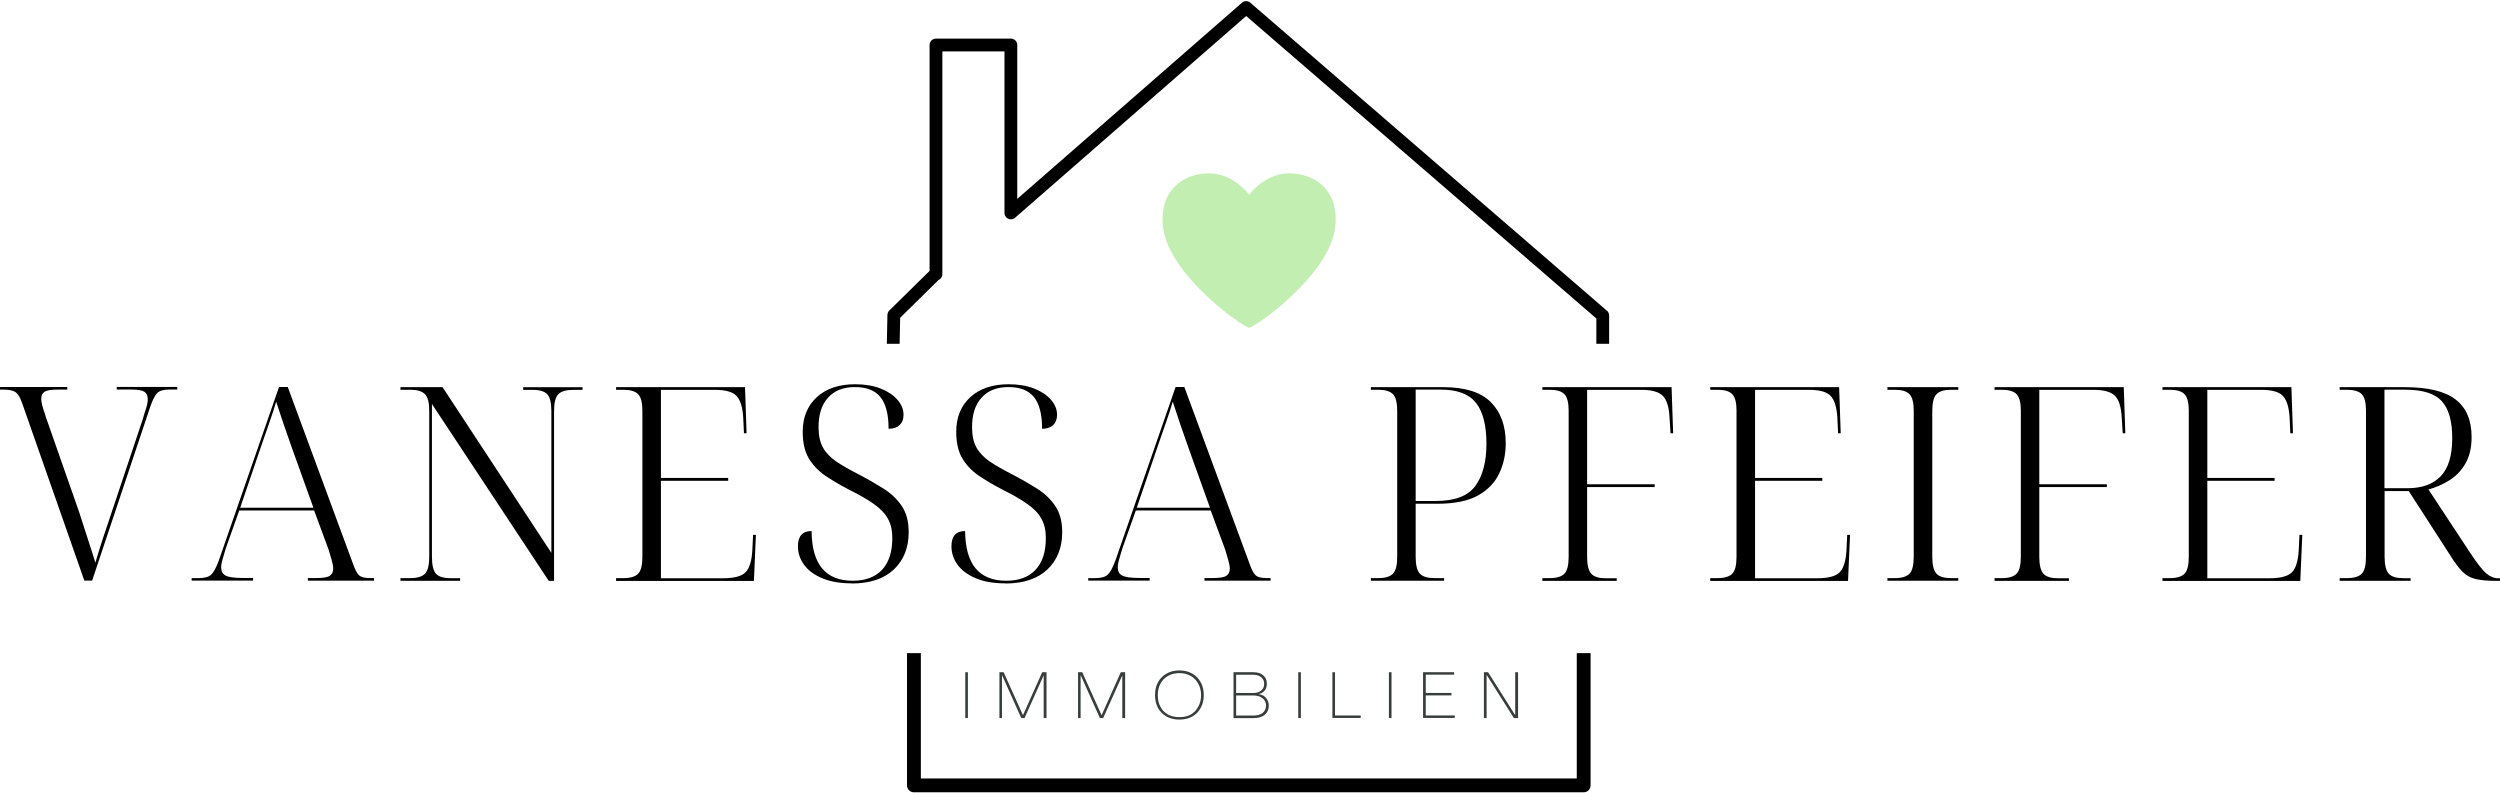<?xml version="1.0" encoding="UTF-8"?>
<svg id="Ebene_2" data-name="Ebene 2" xmlns="http://www.w3.org/2000/svg" xmlns:xlink="http://www.w3.org/1999/xlink" viewBox="0 0 334.49 106.09">
  <defs>
    <style>
      .cls-1 {
        stroke-width: 1.71px;
      }

      .cls-1, .cls-2, .cls-3 {
        fill: none;
      }

      .cls-1, .cls-3 {
        stroke: #000;
        stroke-linecap: round;
        stroke-linejoin: round;
      }

      .cls-4 {
        clip-path: url(#clippath-2);
      }

      .cls-5, .cls-2, .cls-6, .cls-7 {
        stroke-width: 0px;
      }

      .cls-3 {
        stroke-width: 1.85px;
      }

      .cls-8 {
        clip-path: url(#clippath-1);
      }

      .cls-9 {
        clip-path: url(#clippath);
      }

      .cls-6 {
        fill: #c2efb1;
      }

      .cls-7 {
        fill: #373d3b;
      }
    </style>
    <clipPath id="clippath">
      <rect class="cls-2" x="118.4" width="97" height="46"/>
    </clipPath>
    <clipPath id="clippath-1">
      <rect class="cls-2" x="114.38" y="87.39" width="101" height="18.7"/>
    </clipPath>
    <clipPath id="clippath-2">
      <rect class="cls-2" x="155.08" y="23.15" width="24" height="20.8"/>
    </clipPath>
  </defs>
  <g id="Ebene_1-2" data-name="Ebene 1">
    <path class="cls-5" d="m11.29,77.7L2.98,53.99c-.25-.75-.54-1.24-.85-1.48-.31-.25-.85-.38-1.65-.38h-.48v-.35h9v.35h-1.33c-.85,0-1.42.1-1.71.29-.29.2-.44.49-.44.9,0,.32.07.74.23,1.27.17.52.3.95.42,1.31l4.4,12.56c.46,1.41.86,2.66,1.21,3.75.36,1.08.69,2.11.98,3.08.3-1.04.63-2.09.98-3.17.36-1.08.77-2.3,1.23-3.67l4.15-12.42c.09-.36.23-.8.4-1.31.17-.53.25-.96.25-1.29,0-.48-.16-.82-.46-1.02-.29-.19-.88-.29-1.75-.29h-1.94v-.35h8.1v.35h-1.08c-.75,0-1.29.16-1.6.46-.31.31-.62.93-.94,1.85l-7.77,23.25h-1.02Z"/>
    <path class="cls-5" d="m25.64,77.7v-.35h.9c.8,0,1.38-.15,1.71-.46.33-.3.67-.93,1.02-1.88l8.06-23.23h1.17l8.75,23.71c.26.75.53,1.25.81,1.5.28.24.74.35,1.4.35h.58v.35h-8.85v-.35h1.08c.92,0,1.53-.09,1.83-.29.32-.19.48-.52.48-.98,0-.32-.08-.73-.23-1.23-.14-.51-.27-.94-.38-1.29l-1.94-5.25h-10.02l-1.81,5.1c-.1.35-.22.78-.38,1.29-.16.5-.23.91-.23,1.23,0,.5.19.86.58,1.08.4.22,1.17.33,2.31.33h1.38v.35h-8.23Zm6.5-9.77h9.79l-2.79-7.77c-.39-1.11-.79-2.24-1.19-3.4-.39-1.15-.72-2.16-1-3.02-.24.82-.54,1.77-.92,2.83-.38,1.06-.74,2.09-1.08,3.1l-2.81,8.25Z"/>
    <path class="cls-5" d="m53.58,77.7v-.35h1.31c.94,0,1.6-.2,1.98-.6.38-.4.56-1.16.56-2.27v-19.54c0-1.07-.19-1.8-.56-2.19-.38-.4-1.04-.6-1.98-.6h-1.31v-.35h5.63l14.56,22.17v-18.94c0-1.13-.18-1.88-.54-2.27-.36-.4-1.03-.6-2-.6h-1.23v-.35h7.94v.35h-1.23c-.96,0-1.64.2-2.02.6-.38.39-.56,1.15-.56,2.27v22.69h-.71l-15.63-23.67v20.44c0,1.11.18,1.87.54,2.27.36.41,1.03.6,2,.6h1.23v.35h-7.98Z"/>
    <path class="cls-5" d="m82.43,77.7v-.35h.98c.94,0,1.6-.2,1.98-.6.38-.4.56-1.16.56-2.27v-19.54c0-1.07-.19-1.8-.56-2.19-.38-.4-1.04-.6-1.98-.6h-.98v-.35h17.25l.21,6.17h-.35l-.1-2.08c-.08-1.42-.39-2.39-.9-2.92-.5-.54-1.47-.81-2.9-.81h-7.21v11.79h9v.38h-9v13.04h8.27c1.5,0,2.51-.26,3.04-.79.54-.54.84-1.53.92-2.96l.1-2.06h.38l-.27,6.17h-18.44Z"/>
    <path class="cls-5" d="m113.95,78.05c-1.56,0-2.88-.23-3.96-.69-1.07-.46-1.88-1.06-2.42-1.81s-.81-1.57-.81-2.46c0-1.36.61-2.04,1.83-2.04.03,4.43,1.86,6.65,5.5,6.65,1.69,0,3-.48,3.92-1.46.92-.98,1.38-2.4,1.38-4.25,0-1.04-.2-1.91-.6-2.6-.39-.71-1.02-1.36-1.88-1.96-.86-.61-1.99-1.26-3.4-1.96-1.17-.61-2.21-1.23-3.13-1.85-.92-.64-1.65-1.42-2.19-2.33-.53-.92-.79-2.09-.79-3.52,0-1.93.63-3.47,1.88-4.63,1.26-1.15,2.97-1.73,5.13-1.73,1.29,0,2.42.19,3.38.56.97.38,1.73.88,2.27,1.5.55.61.83,1.29.83,2.04,0,.58-.18,1.04-.54,1.38-.35.32-.83.48-1.46.48,0-1.94-.37-3.36-1.1-4.25-.72-.89-1.85-1.33-3.4-1.33s-2.76.47-3.6,1.42c-.85.93-1.27,2.24-1.27,3.94,0,1.13.2,2.04.6,2.75.4.71,1.01,1.33,1.81,1.88.8.53,1.8,1.1,3,1.71,1.15.6,2.23,1.22,3.23,1.85,1.01.63,1.83,1.4,2.46,2.31.64.92.96,2.1.96,3.56,0,2.06-.66,3.72-1.98,4.98-1.32,1.25-3.2,1.88-5.65,1.88Z"/>
    <path class="cls-5" d="m134.49,78.05c-1.56,0-2.88-.23-3.96-.69-1.07-.46-1.88-1.06-2.42-1.81s-.81-1.57-.81-2.46c0-1.36.61-2.04,1.83-2.04.03,4.43,1.86,6.65,5.5,6.65,1.69,0,3-.48,3.92-1.46.92-.98,1.38-2.4,1.38-4.25,0-1.04-.2-1.91-.6-2.6-.39-.71-1.02-1.36-1.88-1.96-.86-.61-1.99-1.26-3.4-1.96-1.17-.61-2.21-1.23-3.13-1.85-.92-.64-1.65-1.42-2.19-2.33-.53-.92-.79-2.09-.79-3.52,0-1.93.63-3.47,1.88-4.63,1.26-1.15,2.97-1.73,5.13-1.73,1.29,0,2.42.19,3.38.56.97.38,1.73.88,2.27,1.5.55.61.83,1.29.83,2.04,0,.58-.18,1.04-.54,1.38-.35.32-.83.48-1.46.48,0-1.94-.37-3.36-1.1-4.25-.72-.89-1.85-1.33-3.4-1.33s-2.76.47-3.6,1.42c-.85.93-1.27,2.24-1.27,3.94,0,1.13.2,2.04.6,2.75.4.71,1.01,1.33,1.81,1.88.8.53,1.8,1.1,3,1.71,1.15.6,2.23,1.22,3.23,1.85,1.01.63,1.83,1.4,2.46,2.31.64.92.96,2.1.96,3.56,0,2.06-.66,3.72-1.98,4.98-1.32,1.25-3.2,1.88-5.65,1.88Z"/>
    <path class="cls-5" d="m145.6,77.7v-.35h.9c.8,0,1.38-.15,1.71-.46.33-.3.67-.93,1.02-1.88l8.06-23.23h1.17l8.75,23.71c.26.75.53,1.25.81,1.5.28.24.74.35,1.4.35h.58v.35h-8.85v-.35h1.08c.92,0,1.53-.09,1.83-.29.32-.19.48-.52.48-.98,0-.32-.08-.73-.23-1.23-.14-.51-.27-.94-.38-1.29l-1.94-5.25h-10.02l-1.81,5.1c-.1.35-.22.78-.38,1.29-.16.5-.23.91-.23,1.23,0,.5.19.86.58,1.08.4.22,1.17.33,2.31.33h1.38v.35h-8.23Zm6.5-9.77h9.79l-2.79-7.77c-.39-1.11-.79-2.24-1.19-3.4-.39-1.15-.72-2.16-1-3.02-.24.82-.54,1.77-.92,2.83-.38,1.06-.74,2.09-1.08,3.1l-2.81,8.25Z"/>
    <path class="cls-5" d="m183.42,77.7v-.35h.98c.94,0,1.6-.2,1.98-.6.38-.4.56-1.16.56-2.27v-19.54c0-1.07-.19-1.8-.56-2.19-.38-.4-1.04-.6-1.98-.6h-.98v-.35h9.69c2.9,0,5.02.67,6.35,2,1.33,1.32,2,3.16,2,5.5,0,1.49-.29,2.84-.88,4.06-.57,1.22-1.52,2.2-2.85,2.94-1.33.74-3.14,1.1-5.42,1.1h-2.9v7.08c0,1.11.19,1.87.56,2.27.38.41,1.03.6,1.98.6h1.27v.35h-9.81Zm6-10.67h2.69c2.54,0,4.3-.67,5.29-2.02.98-1.34,1.48-3.23,1.48-5.65s-.47-4.32-1.42-5.48c-.93-1.17-2.49-1.75-4.67-1.75h-3.38v14.9Z"/>
    <path class="cls-5" d="m206.36,77.7v-.35h.98c.94,0,1.6-.2,1.98-.6.38-.4.56-1.16.56-2.27v-19.54c0-1.07-.19-1.8-.56-2.19-.38-.4-1.04-.6-1.98-.6h-.98v-.35h17.29l.21,6.17h-.35l-.13-2.08c-.07-1.42-.37-2.39-.9-2.92-.52-.54-1.47-.81-2.88-.81h-7.25v12.63h9.04v.38h-9.04v9.33c0,1.11.19,1.87.56,2.27.38.41,1.03.6,1.98.6h1.42v.35h-9.96Z"/>
    <path class="cls-5" d="m228.82,77.7v-.35h.98c.94,0,1.6-.2,1.98-.6.38-.4.56-1.16.56-2.27v-19.54c0-1.07-.19-1.8-.56-2.19-.38-.4-1.04-.6-1.98-.6h-.98v-.35h17.25l.21,6.17h-.35l-.1-2.08c-.08-1.42-.39-2.39-.9-2.92-.5-.54-1.47-.81-2.9-.81h-7.21v11.79h9v.38h-9v13.04h8.27c1.5,0,2.51-.26,3.04-.79.54-.54.84-1.53.92-2.96l.1-2.06h.38l-.27,6.17h-18.44Z"/>
    <path class="cls-5" d="m252.53,77.7v-.35h.98c.94,0,1.6-.2,1.98-.6.38-.4.56-1.16.56-2.27v-19.54c0-1.07-.19-1.8-.56-2.19-.38-.4-1.04-.6-1.98-.6h-.98v-.35h9.48v.35h-.94c-.95,0-1.6.2-1.98.6-.38.39-.56,1.15-.56,2.27v19.46c0,1.11.19,1.87.56,2.27.38.41,1.03.6,1.98.6h.94v.35h-9.48Z"/>
    <path class="cls-5" d="m266.86,77.7v-.35h.98c.94,0,1.6-.2,1.98-.6.38-.4.56-1.16.56-2.27v-19.54c0-1.07-.19-1.8-.56-2.19-.38-.4-1.04-.6-1.98-.6h-.98v-.35h17.29l.21,6.17h-.35l-.13-2.08c-.07-1.42-.37-2.39-.9-2.92-.52-.54-1.47-.81-2.88-.81h-7.25v12.63h9.04v.38h-9.04v9.33c0,1.11.19,1.87.56,2.27.38.41,1.03.6,1.98.6h1.42v.35h-9.96Z"/>
    <path class="cls-5" d="m289.33,77.7v-.35h.98c.94,0,1.6-.2,1.98-.6.38-.4.56-1.16.56-2.27v-19.54c0-1.07-.19-1.8-.56-2.19-.38-.4-1.04-.6-1.98-.6h-.98v-.35h17.25l.21,6.17h-.35l-.1-2.08c-.08-1.42-.39-2.39-.9-2.92-.5-.54-1.47-.81-2.9-.81h-7.21v11.79h9v.38h-9v13.04h8.27c1.5,0,2.51-.26,3.04-.79.54-.54.84-1.53.92-2.96l.1-2.06h.38l-.27,6.17h-18.44Z"/>
    <path class="cls-5" d="m313.04,77.7v-.35h.98c.94,0,1.6-.2,1.98-.6.38-.4.56-1.16.56-2.27v-19.54c0-1.07-.19-1.8-.56-2.19-.38-.4-1.04-.6-1.98-.6h-.98v-.35h8.69c3.09,0,5.36.54,6.79,1.63,1.44,1.08,2.17,2.77,2.17,5.04,0,1.41-.27,2.58-.81,3.52-.54.95-1.25,1.7-2.13,2.25-.88.56-1.82.97-2.83,1.25l5.58,8.48c.9,1.36,1.61,2.27,2.13,2.73.53.45,1.07.67,1.63.67h.25v.35h-.35c-1.27,0-2.24-.08-2.94-.25-.68-.17-1.26-.48-1.73-.96-.47-.47-.99-1.15-1.54-2.02l-5.67-8.79h-3.23v8.79c0,1.11.19,1.87.56,2.27.38.41,1.03.6,1.98.6h.94v.35h-9.48Zm6-12.38h3.08c1.93,0,3.41-.53,4.44-1.6,1.03-1.08,1.54-2.78,1.54-5.08s-.46-3.9-1.38-4.94-2.55-1.56-4.9-1.56h-2.79v13.19Z"/>
    <path class="cls-7" d="m129.15,96.07v-6.13h.35v6.13h-.35Z"/>
    <path class="cls-7" d="m133.72,96.07v-6.13h.56l2.58,5.73h.02l2.56-5.73h.58v6.13h-.38v-5.71l-2.56,5.71h-.44l-2.56-5.71h-.02v5.71h-.35Z"/>
    <path class="cls-7" d="m144.24,96.07v-6.13h.56l2.58,5.73h.02l2.56-5.73h.58v6.13h-.38v-5.71l-2.56,5.71h-.44l-2.56-5.71h-.02v5.71h-.35Z"/>
    <path class="cls-7" d="m157.8,96.28c-.66,0-1.22-.14-1.71-.4-.49-.28-.87-.66-1.15-1.15-.27-.5-.4-1.07-.4-1.73s.13-1.24.4-1.73c.28-.5.66-.88,1.15-1.15.48-.28,1.05-.42,1.71-.42s1.22.14,1.71.42c.48.27.86.65,1.13,1.15.28.49.42,1.06.42,1.73s-.14,1.23-.42,1.73c-.27.49-.64.87-1.13,1.15-.49.26-1.06.4-1.71.4Zm0-.33c.58,0,1.09-.11,1.52-.35.43-.25.76-.59,1-1.04.25-.44.38-.96.38-1.54s-.13-1.11-.38-1.54c-.24-.44-.57-.79-1-1.04-.43-.25-.94-.38-1.52-.38s-1.1.13-1.54.38c-.43.25-.77.6-1,1.04-.24.43-.35.95-.35,1.54s.11,1.1.35,1.54c.23.45.57.79,1,1.04.44.24.96.35,1.54.35Z"/>
    <path class="cls-7" d="m165.04,96.07v-6.13h2.67c.55,0,.99.14,1.31.42.32.27.48.64.48,1.13,0,.36-.1.67-.31.92-.2.24-.47.39-.81.46.43.06.76.22,1,.5.25.28.38.63.38,1.04,0,.52-.18.93-.54,1.23-.36.29-.86.44-1.5.44h-2.67Zm.35-3.35h2.29c.46,0,.81-.11,1.06-.33.26-.22.4-.52.4-.9s-.14-.67-.4-.88c-.25-.22-.6-.33-1.06-.33h-2.29v2.44Zm0,3.02h2.29c.53,0,.94-.11,1.25-.35.3-.25.46-.58.46-1s-.16-.72-.46-.96c-.31-.25-.72-.38-1.25-.38h-2.29v2.69Z"/>
    <path class="cls-7" d="m173.7,96.07v-6.13h.35v6.13h-.35Z"/>
    <path class="cls-7" d="m178.27,96.07v-6.13h.35v5.79h3.44v.33h-3.79Z"/>
    <path class="cls-7" d="m185.83,96.07v-6.13h.35v6.13h-.35Z"/>
    <path class="cls-7" d="m190.4,96.07v-6.13h4.15v.33h-3.79v2.44h3.44v.33h-3.44v2.69h3.88v.33h-4.23Z"/>
    <path class="cls-7" d="m198.54,96.07v-6.13h.56l3.63,5.75v-5.75h.38v6.13h-.56l-3.63-5.75h-.02v5.75h-.35Z"/>
    <g class="cls-9">
      <path class="cls-1" d="m214.44,42.21v16.01l-5.96-4.79v53.63h-82.78v-54.59l-6.44,5.75.33-16.07,5.57-5.48h.07V6.02h10.02v22.47L166.73,1.01l47.71,41.21Z"/>
    </g>
    <g class="cls-8">
      <path class="cls-3" d="m218.34,35.43v17.19l-6.45-5.14v57.6h-89.61v-58.64l-6.97,6.17.36-17.26,6.03-5.89h.08V-3.44h10.84v24.14l34.09-29.52,51.65,44.26Z"/>
    </g>
    <g class="cls-4">
      <path class="cls-6" d="m172.97,23.2c-3.61-.26-5.84,2.85-5.84,2.85,0,0-2.22-3.11-5.84-2.85-3.61.27-6.2,2.8-5.68,7.21.78,6.47,10.83,13.44,11.52,13.44s10.74-6.96,11.52-13.44c.53-4.41-2.06-6.94-5.68-7.21"/>
    </g>
  </g>
</svg>